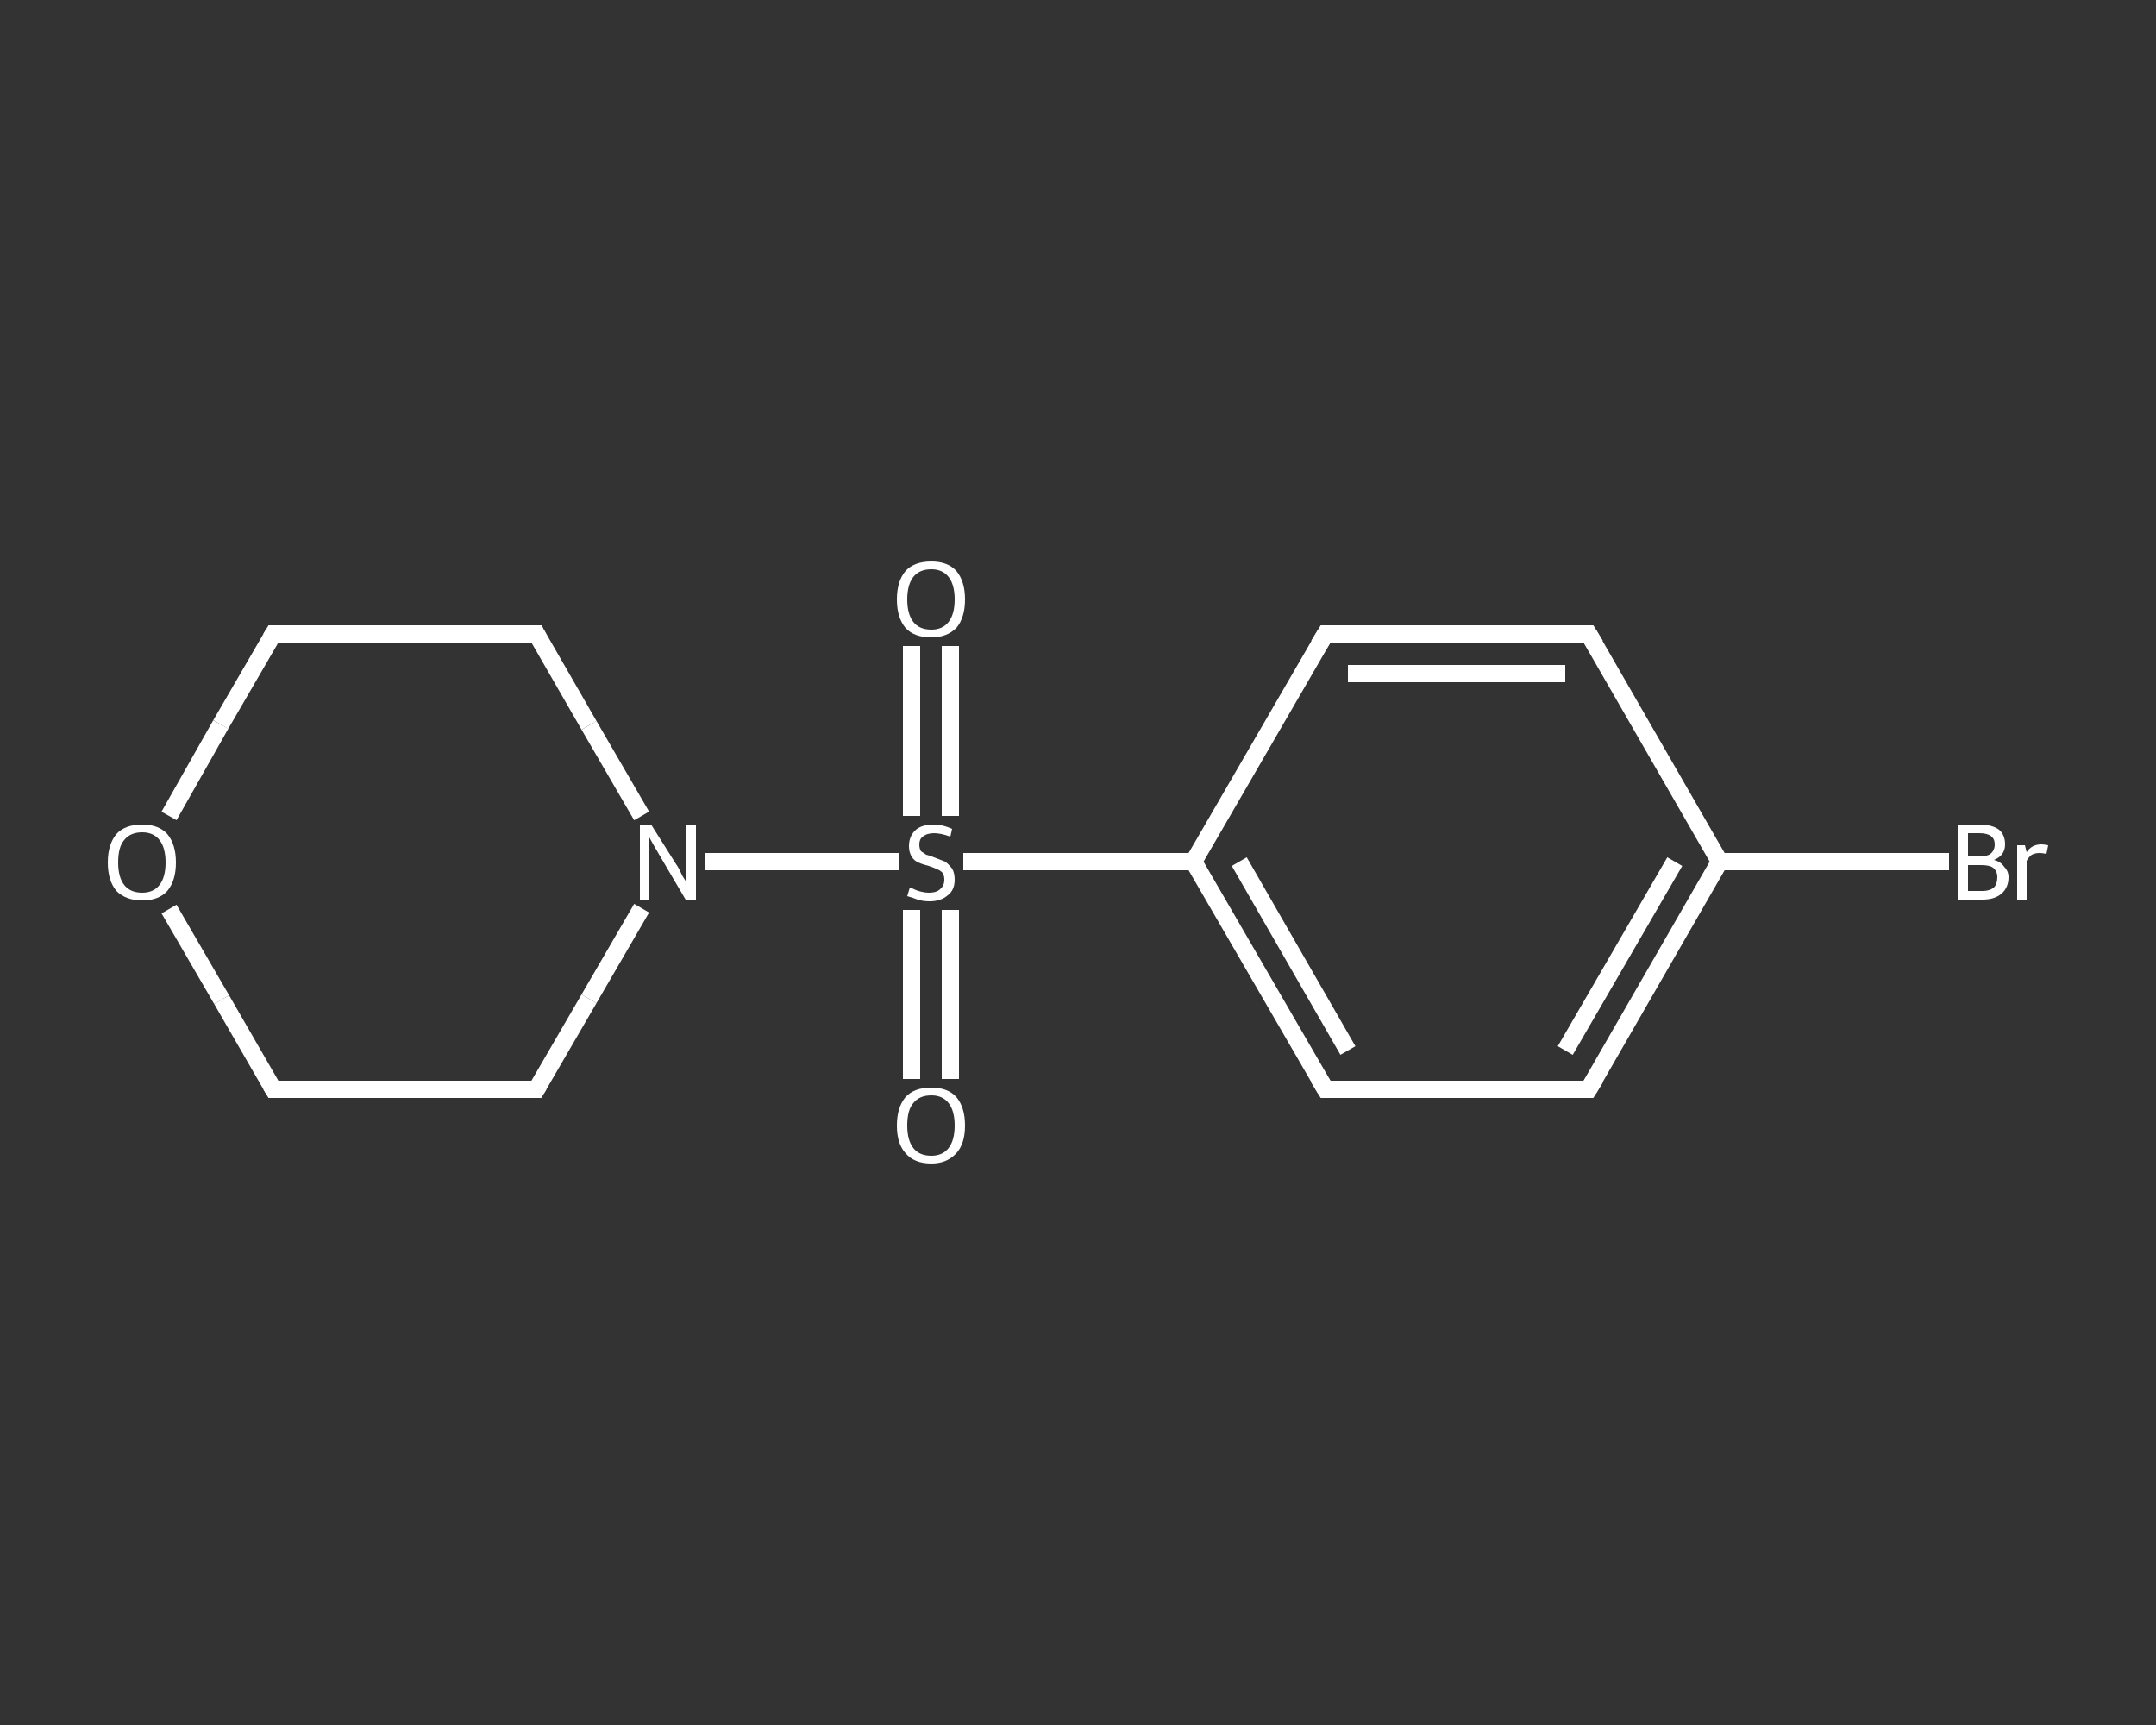 <?xml version='1.0' encoding='iso-8859-1'?>
<svg version='1.1' baseProfile='full'
              xmlns='http://www.w3.org/2000/svg'
                      xmlns:rdkit='http://www.rdkit.org/xml'
                      xmlns:xlink='http://www.w3.org/1999/xlink'
                  xml:space='preserve'
width='250px' height='200px' viewBox='0 0 250 200'>
<rect x="0" y="0" width="250" height="200" fill="#333333" stroke="none"/>
<!-- END OF HEADER -->
<rect style='opacity:1.0;fill:transparent;stroke:none' width='250.0' height='200.0' x='0.0' y='0.0'> </rect>
<path class='bond-0 atom-0 atom-1' d='M 110.2,74.9 L 110.2,84.8' style='fill:none;fill-rule:evenodd;stroke:#FFFFFF;stroke-width:2.0px;stroke-linecap:butt;stroke-linejoin:miter;stroke-opacity:1' />
<path class='bond-0 atom-0 atom-1' d='M 110.2,84.8 L 110.2,94.6' style='fill:none;fill-rule:evenodd;stroke:#FFFFFF;stroke-width:2.0px;stroke-linecap:butt;stroke-linejoin:miter;stroke-opacity:1' />
<path class='bond-0 atom-0 atom-1' d='M 105.7,74.9 L 105.7,84.8' style='fill:none;fill-rule:evenodd;stroke:#FFFFFF;stroke-width:2.0px;stroke-linecap:butt;stroke-linejoin:miter;stroke-opacity:1' />
<path class='bond-0 atom-0 atom-1' d='M 105.7,84.8 L 105.7,94.6' style='fill:none;fill-rule:evenodd;stroke:#FFFFFF;stroke-width:2.0px;stroke-linecap:butt;stroke-linejoin:miter;stroke-opacity:1' />
<path class='bond-1 atom-1 atom-2' d='M 105.7,105.5 L 105.7,115.3' style='fill:none;fill-rule:evenodd;stroke:#FFFFFF;stroke-width:2.0px;stroke-linecap:butt;stroke-linejoin:miter;stroke-opacity:1' />
<path class='bond-1 atom-1 atom-2' d='M 105.7,115.3 L 105.7,125.1' style='fill:none;fill-rule:evenodd;stroke:#FFFFFF;stroke-width:2.0px;stroke-linecap:butt;stroke-linejoin:miter;stroke-opacity:1' />
<path class='bond-1 atom-1 atom-2' d='M 110.2,105.5 L 110.2,115.3' style='fill:none;fill-rule:evenodd;stroke:#FFFFFF;stroke-width:2.0px;stroke-linecap:butt;stroke-linejoin:miter;stroke-opacity:1' />
<path class='bond-1 atom-1 atom-2' d='M 110.2,115.3 L 110.2,125.1' style='fill:none;fill-rule:evenodd;stroke:#FFFFFF;stroke-width:2.0px;stroke-linecap:butt;stroke-linejoin:miter;stroke-opacity:1' />
<path class='bond-2 atom-1 atom-3' d='M 111.7,99.9 L 125.1,99.9' style='fill:none;fill-rule:evenodd;stroke:#FFFFFF;stroke-width:2.0px;stroke-linecap:butt;stroke-linejoin:miter;stroke-opacity:1' />
<path class='bond-2 atom-1 atom-3' d='M 125.1,99.9 L 138.4,99.9' style='fill:none;fill-rule:evenodd;stroke:#FFFFFF;stroke-width:2.0px;stroke-linecap:butt;stroke-linejoin:miter;stroke-opacity:1' />
<path class='bond-3 atom-3 atom-4' d='M 138.4,99.9 L 153.7,126.3' style='fill:none;fill-rule:evenodd;stroke:#FFFFFF;stroke-width:2.0px;stroke-linecap:butt;stroke-linejoin:miter;stroke-opacity:1' />
<path class='bond-3 atom-3 atom-4' d='M 143.7,99.9 L 156.3,121.8' style='fill:none;fill-rule:evenodd;stroke:#FFFFFF;stroke-width:2.0px;stroke-linecap:butt;stroke-linejoin:miter;stroke-opacity:1' />
<path class='bond-4 atom-4 atom-5' d='M 153.7,126.3 L 184.2,126.3' style='fill:none;fill-rule:evenodd;stroke:#FFFFFF;stroke-width:2.0px;stroke-linecap:butt;stroke-linejoin:miter;stroke-opacity:1' />
<path class='bond-5 atom-5 atom-6' d='M 184.2,126.3 L 199.4,99.9' style='fill:none;fill-rule:evenodd;stroke:#FFFFFF;stroke-width:2.0px;stroke-linecap:butt;stroke-linejoin:miter;stroke-opacity:1' />
<path class='bond-5 atom-5 atom-6' d='M 181.5,121.8 L 194.2,99.9' style='fill:none;fill-rule:evenodd;stroke:#FFFFFF;stroke-width:2.0px;stroke-linecap:butt;stroke-linejoin:miter;stroke-opacity:1' />
<path class='bond-6 atom-6 atom-7' d='M 199.4,99.9 L 212.7,99.9' style='fill:none;fill-rule:evenodd;stroke:#FFFFFF;stroke-width:2.0px;stroke-linecap:butt;stroke-linejoin:miter;stroke-opacity:1' />
<path class='bond-6 atom-6 atom-7' d='M 212.7,99.9 L 226.0,99.9' style='fill:none;fill-rule:evenodd;stroke:#FFFFFF;stroke-width:2.0px;stroke-linecap:butt;stroke-linejoin:miter;stroke-opacity:1' />
<path class='bond-7 atom-6 atom-8' d='M 199.4,99.9 L 184.2,73.5' style='fill:none;fill-rule:evenodd;stroke:#FFFFFF;stroke-width:2.0px;stroke-linecap:butt;stroke-linejoin:miter;stroke-opacity:1' />
<path class='bond-8 atom-8 atom-9' d='M 184.2,73.5 L 153.7,73.5' style='fill:none;fill-rule:evenodd;stroke:#FFFFFF;stroke-width:2.0px;stroke-linecap:butt;stroke-linejoin:miter;stroke-opacity:1' />
<path class='bond-8 atom-8 atom-9' d='M 181.5,78.1 L 156.3,78.1' style='fill:none;fill-rule:evenodd;stroke:#FFFFFF;stroke-width:2.0px;stroke-linecap:butt;stroke-linejoin:miter;stroke-opacity:1' />
<path class='bond-9 atom-1 atom-10' d='M 104.2,99.9 L 93.0,99.9' style='fill:none;fill-rule:evenodd;stroke:#FFFFFF;stroke-width:2.0px;stroke-linecap:butt;stroke-linejoin:miter;stroke-opacity:1' />
<path class='bond-9 atom-1 atom-10' d='M 93.0,99.9 L 81.7,99.9' style='fill:none;fill-rule:evenodd;stroke:#FFFFFF;stroke-width:2.0px;stroke-linecap:butt;stroke-linejoin:miter;stroke-opacity:1' />
<path class='bond-10 atom-10 atom-11' d='M 74.4,94.6 L 68.3,84.1' style='fill:none;fill-rule:evenodd;stroke:#FFFFFF;stroke-width:2.0px;stroke-linecap:butt;stroke-linejoin:miter;stroke-opacity:1' />
<path class='bond-10 atom-10 atom-11' d='M 68.3,84.1 L 62.2,73.5' style='fill:none;fill-rule:evenodd;stroke:#FFFFFF;stroke-width:2.0px;stroke-linecap:butt;stroke-linejoin:miter;stroke-opacity:1' />
<path class='bond-11 atom-11 atom-12' d='M 62.2,73.5 L 31.7,73.5' style='fill:none;fill-rule:evenodd;stroke:#FFFFFF;stroke-width:2.0px;stroke-linecap:butt;stroke-linejoin:miter;stroke-opacity:1' />
<path class='bond-12 atom-12 atom-13' d='M 31.7,73.5 L 25.6,84.0' style='fill:none;fill-rule:evenodd;stroke:#FFFFFF;stroke-width:2.0px;stroke-linecap:butt;stroke-linejoin:miter;stroke-opacity:1' />
<path class='bond-12 atom-12 atom-13' d='M 25.6,84.0 L 19.6,94.6' style='fill:none;fill-rule:evenodd;stroke:#FFFFFF;stroke-width:2.0px;stroke-linecap:butt;stroke-linejoin:miter;stroke-opacity:1' />
<path class='bond-13 atom-13 atom-14' d='M 19.6,105.4 L 25.7,115.9' style='fill:none;fill-rule:evenodd;stroke:#FFFFFF;stroke-width:2.0px;stroke-linecap:butt;stroke-linejoin:miter;stroke-opacity:1' />
<path class='bond-13 atom-13 atom-14' d='M 25.7,115.9 L 31.7,126.3' style='fill:none;fill-rule:evenodd;stroke:#FFFFFF;stroke-width:2.0px;stroke-linecap:butt;stroke-linejoin:miter;stroke-opacity:1' />
<path class='bond-14 atom-14 atom-15' d='M 31.7,126.3 L 62.2,126.3' style='fill:none;fill-rule:evenodd;stroke:#FFFFFF;stroke-width:2.0px;stroke-linecap:butt;stroke-linejoin:miter;stroke-opacity:1' />
<path class='bond-15 atom-9 atom-3' d='M 153.7,73.5 L 138.4,99.9' style='fill:none;fill-rule:evenodd;stroke:#FFFFFF;stroke-width:2.0px;stroke-linecap:butt;stroke-linejoin:miter;stroke-opacity:1' />
<path class='bond-16 atom-15 atom-10' d='M 62.2,126.3 L 68.3,115.8' style='fill:none;fill-rule:evenodd;stroke:#FFFFFF;stroke-width:2.0px;stroke-linecap:butt;stroke-linejoin:miter;stroke-opacity:1' />
<path class='bond-16 atom-15 atom-10' d='M 68.3,115.8 L 74.4,105.3' style='fill:none;fill-rule:evenodd;stroke:#FFFFFF;stroke-width:2.0px;stroke-linecap:butt;stroke-linejoin:miter;stroke-opacity:1' />
<path d='M 152.9,125.0 L 153.7,126.3 L 155.2,126.3' style='fill:none;stroke:#FFFFFF;stroke-width:2.0px;stroke-linecap:butt;stroke-linejoin:miter;stroke-opacity:1;' />
<path d='M 182.7,126.3 L 184.2,126.3 L 185.0,125.0' style='fill:none;stroke:#FFFFFF;stroke-width:2.0px;stroke-linecap:butt;stroke-linejoin:miter;stroke-opacity:1;' />
<path d='M 185.0,74.8 L 184.2,73.5 L 182.7,73.5' style='fill:none;stroke:#FFFFFF;stroke-width:2.0px;stroke-linecap:butt;stroke-linejoin:miter;stroke-opacity:1;' />
<path d='M 155.2,73.5 L 153.7,73.5 L 152.9,74.8' style='fill:none;stroke:#FFFFFF;stroke-width:2.0px;stroke-linecap:butt;stroke-linejoin:miter;stroke-opacity:1;' />
<path d='M 62.5,74.1 L 62.2,73.5 L 60.7,73.5' style='fill:none;stroke:#FFFFFF;stroke-width:2.0px;stroke-linecap:butt;stroke-linejoin:miter;stroke-opacity:1;' />
<path d='M 33.2,73.5 L 31.7,73.5 L 31.4,74.0' style='fill:none;stroke:#FFFFFF;stroke-width:2.0px;stroke-linecap:butt;stroke-linejoin:miter;stroke-opacity:1;' />
<path d='M 31.4,125.8 L 31.7,126.3 L 33.2,126.3' style='fill:none;stroke:#FFFFFF;stroke-width:2.0px;stroke-linecap:butt;stroke-linejoin:miter;stroke-opacity:1;' />
<path d='M 60.7,126.3 L 62.2,126.3 L 62.5,125.8' style='fill:none;stroke:#FFFFFF;stroke-width:2.0px;stroke-linecap:butt;stroke-linejoin:miter;stroke-opacity:1;' />
<path class='atom-0' d='M 104.0 69.5
Q 104.0 67.4, 105.0 66.2
Q 106.0 65.1, 108.0 65.1
Q 109.9 65.1, 110.9 66.2
Q 111.9 67.4, 111.9 69.5
Q 111.9 71.6, 110.9 72.8
Q 109.8 73.9, 108.0 73.9
Q 106.0 73.9, 105.0 72.8
Q 104.0 71.6, 104.0 69.5
M 108.0 73.0
Q 109.3 73.0, 110.0 72.1
Q 110.7 71.2, 110.7 69.5
Q 110.7 67.8, 110.0 66.9
Q 109.3 66.0, 108.0 66.0
Q 106.6 66.0, 105.9 66.9
Q 105.2 67.8, 105.2 69.5
Q 105.2 71.2, 105.9 72.1
Q 106.6 73.0, 108.0 73.0
' fill='#FFFFFF'/>
<path class='atom-1' d='M 105.5 102.9
Q 105.6 102.9, 106.0 103.1
Q 106.4 103.3, 106.9 103.4
Q 107.3 103.5, 107.7 103.5
Q 108.6 103.5, 109.0 103.1
Q 109.5 102.7, 109.5 102.0
Q 109.5 101.5, 109.3 101.2
Q 109.0 100.9, 108.7 100.8
Q 108.3 100.6, 107.7 100.4
Q 106.9 100.2, 106.5 100.0
Q 106.0 99.8, 105.7 99.3
Q 105.4 98.8, 105.4 98.1
Q 105.4 97.0, 106.1 96.3
Q 106.8 95.6, 108.3 95.6
Q 109.3 95.6, 110.4 96.1
L 110.2 97.0
Q 109.1 96.6, 108.3 96.6
Q 107.5 96.6, 107.0 97.0
Q 106.6 97.3, 106.6 97.9
Q 106.6 98.4, 106.8 98.7
Q 107.1 98.9, 107.4 99.1
Q 107.8 99.2, 108.3 99.4
Q 109.1 99.7, 109.6 99.9
Q 110.0 100.2, 110.4 100.7
Q 110.7 101.2, 110.7 102.0
Q 110.7 103.2, 109.9 103.8
Q 109.1 104.5, 107.8 104.5
Q 107.0 104.5, 106.4 104.3
Q 105.9 104.1, 105.2 103.9
L 105.5 102.9
' fill='#FFFFFF'/>
<path class='atom-2' d='M 104.0 130.5
Q 104.0 128.4, 105.0 127.2
Q 106.0 126.1, 108.0 126.1
Q 109.9 126.1, 110.9 127.2
Q 111.9 128.4, 111.9 130.5
Q 111.9 132.6, 110.9 133.7
Q 109.8 134.9, 108.0 134.9
Q 106.0 134.9, 105.0 133.7
Q 104.0 132.6, 104.0 130.5
M 108.0 134.0
Q 109.3 134.0, 110.0 133.1
Q 110.7 132.2, 110.7 130.5
Q 110.7 128.8, 110.0 127.9
Q 109.3 127.0, 108.0 127.0
Q 106.6 127.0, 105.9 127.9
Q 105.2 128.7, 105.2 130.5
Q 105.2 132.2, 105.9 133.1
Q 106.6 134.0, 108.0 134.0
' fill='#FFFFFF'/>
<path class='atom-7' d='M 231.2 99.7
Q 232.0 99.9, 232.4 100.5
Q 232.9 101.0, 232.9 101.7
Q 232.9 102.9, 232.1 103.6
Q 231.3 104.3, 229.9 104.3
L 227.0 104.3
L 227.0 95.6
L 229.5 95.6
Q 231.0 95.6, 231.8 96.2
Q 232.5 96.8, 232.5 97.9
Q 232.5 99.2, 231.2 99.7
M 228.2 96.6
L 228.2 99.3
L 229.5 99.3
Q 230.4 99.3, 230.8 99.0
Q 231.3 98.6, 231.3 97.9
Q 231.3 96.6, 229.5 96.6
L 228.2 96.6
M 229.9 103.3
Q 230.7 103.3, 231.2 102.9
Q 231.6 102.5, 231.6 101.7
Q 231.6 101.0, 231.1 100.6
Q 230.7 100.3, 229.7 100.3
L 228.2 100.3
L 228.2 103.3
L 229.9 103.3
' fill='#FFFFFF'/>
<path class='atom-7' d='M 234.8 98.0
L 235.0 98.8
Q 235.6 97.9, 236.7 97.9
Q 237.0 97.9, 237.5 98.0
L 237.3 99.0
Q 236.8 98.9, 236.5 98.9
Q 236.0 98.9, 235.6 99.1
Q 235.3 99.3, 235.0 99.8
L 235.0 104.3
L 233.9 104.3
L 233.9 98.0
L 234.8 98.0
' fill='#FFFFFF'/>
<path class='atom-10' d='M 75.5 95.6
L 78.4 100.2
Q 78.7 100.6, 79.1 101.5
Q 79.6 102.3, 79.6 102.3
L 79.6 95.6
L 80.7 95.6
L 80.7 104.3
L 79.5 104.3
L 76.5 99.2
Q 76.2 98.7, 75.8 98.0
Q 75.4 97.3, 75.3 97.1
L 75.3 104.3
L 74.2 104.3
L 74.2 95.6
L 75.5 95.6
' fill='#FFFFFF'/>
<path class='atom-13' d='M 12.5 100.0
Q 12.5 97.9, 13.5 96.7
Q 14.5 95.6, 16.5 95.6
Q 18.4 95.6, 19.4 96.7
Q 20.4 97.9, 20.4 100.0
Q 20.4 102.1, 19.4 103.3
Q 18.4 104.4, 16.5 104.4
Q 14.6 104.4, 13.5 103.3
Q 12.5 102.1, 12.5 100.0
M 16.5 103.5
Q 17.8 103.5, 18.5 102.6
Q 19.2 101.7, 19.2 100.0
Q 19.2 98.3, 18.5 97.4
Q 17.8 96.5, 16.5 96.5
Q 15.1 96.5, 14.4 97.4
Q 13.7 98.2, 13.7 100.0
Q 13.7 101.7, 14.4 102.6
Q 15.1 103.5, 16.5 103.5
' fill='#FFFFFF'/>
</svg>
